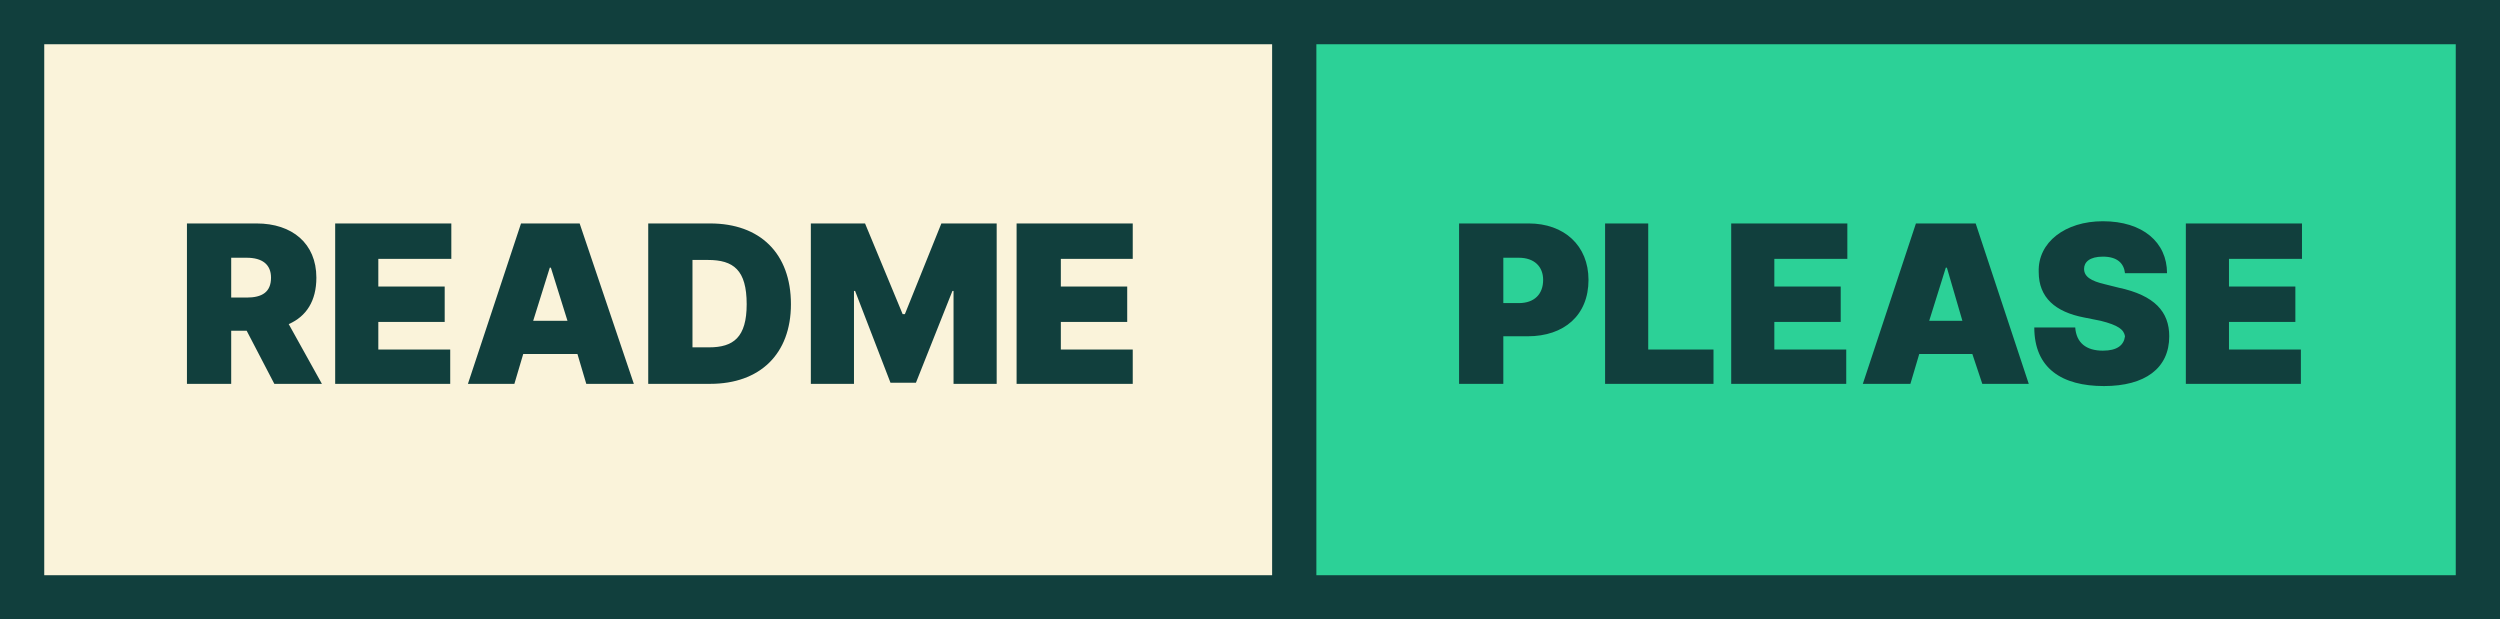 <svg width="226" height="56" viewBox="0 0 226 56" xmlns="http://www.w3.org/2000/svg"><rect x="0" y="0" width="226" height="56" fill="#113f3d"/><rect x="4" y="4" width="111" height="48" fill="#faf3da"/><path fill="#113f3d" d="M16.9 34.7L20.9 34.7L20.9 29.9L22.3 29.9L24.8 34.7L29.1 34.7L26.1 29.3C27.7 28.6 28.6 27.2 28.6 25.1C28.6 22.0 26.4 20.2 23.2 20.2L16.9 20.2ZM20.9 26.9L20.9 23.3L22.3 23.3C23.7 23.3 24.5 23.9 24.5 25.1C24.5 26.4 23.7 26.9 22.3 26.9ZM30.3 34.7L40.7 34.7L40.7 31.6L34.2 31.6L34.2 29.1L40.2 29.1L40.2 25.9L34.2 25.9L34.2 23.4L40.8 23.4L40.8 20.2L30.3 20.2ZM46.5 34.7L47.3 32.0L52.2 32.0L53.0 34.7L57.3 34.7L52.4 20.2L47.1 20.2L42.3 34.7ZM48.2 29.0L49.7 24.2L49.8 24.2L51.3 29.0ZM64.2 34.7C68.7 34.7 71.5 32.0 71.5 27.5C71.5 22.9 68.7 20.2 64.2 20.2L58.6 20.2L58.6 34.7ZM62.6 31.4L62.6 23.5L64.0 23.5C66.3 23.5 67.5 24.4 67.5 27.5C67.5 30.5 66.3 31.4 64.1 31.4ZM73.3 20.2L73.3 34.7L77.2 34.7L77.2 26.3L77.3 26.3L80.5 34.6L82.8 34.6L86.1 26.3L86.2 26.3L86.2 34.7L90.1 34.7L90.1 20.2L85.1 20.2L81.8 28.4L81.6 28.4L78.2 20.2ZM91.9 34.7L102.4 34.7L102.4 31.6L95.9 31.6L95.9 29.1L101.9 29.1L101.9 25.9L95.9 25.9L95.9 23.4L102.4 23.4L102.4 20.2L91.9 20.2Z "/><rect x="119" y="4" width="103" height="48" fill="#2cd197"/><path fill="#113f3d" d="M131.9 34.7L135.9 34.7L135.9 30.4L138.1 30.4C141.4 30.4 143.6 28.5 143.6 25.3C143.6 22.2 141.4 20.2 138.2 20.2L131.9 20.2ZM135.9 27.4L135.9 23.3L137.3 23.3C138.7 23.3 139.5 24.1 139.5 25.3C139.5 26.6 138.7 27.4 137.3 27.4ZM145.1 34.7L154.9 34.7L154.9 31.6L149.0 31.6L149.0 20.2L145.1 20.2ZM156.5 34.7L166.9 34.7L166.9 31.6L160.4 31.6L160.4 29.1L166.4 29.1L166.4 25.9L160.4 25.9L160.4 23.4L167.0 23.4L167.0 20.2L156.5 20.2ZM172.7 34.7L173.5 32.0L178.3 32.0L179.2 34.7L183.4 34.7L178.6 20.2L173.2 20.2L168.4 34.7ZM174.4 29.0L175.9 24.2L176 24.2L177.4 29.0ZM192.1 24.7L195.9 24.7C195.9 21.9 193.7 20.0 190.1 20.0C186.7 20.0 184.2 21.9 184.3 24.6C184.3 26.9 185.8 28.2 188.4 28.7L189.9 29.0C191.5 29.4 192.0 29.8 192.1 30.4C192.0 31.2 191.4 31.7 190.1 31.7C188.6 31.7 187.7 31.0 187.6 29.6L183.9 29.6C183.9 33.3 186.4 34.9 190.2 34.9C193.9 34.9 196.1 33.3 196.1 30.4C196.1 28.2 194.8 26.7 191.5 26.0L190.3 25.7C189.0 25.4 188.4 25.0 188.4 24.3C188.4 23.7 188.9 23.2 190.1 23.2C191.4 23.2 192.0 23.8 192.1 24.7ZM197.6 34.7L208.0 34.7L208.0 31.6L201.5 31.6L201.5 29.1L207.5 29.1L207.5 25.9L201.5 25.9L201.5 23.4L208.1 23.4L208.1 20.2L197.6 20.2Z "/></svg>